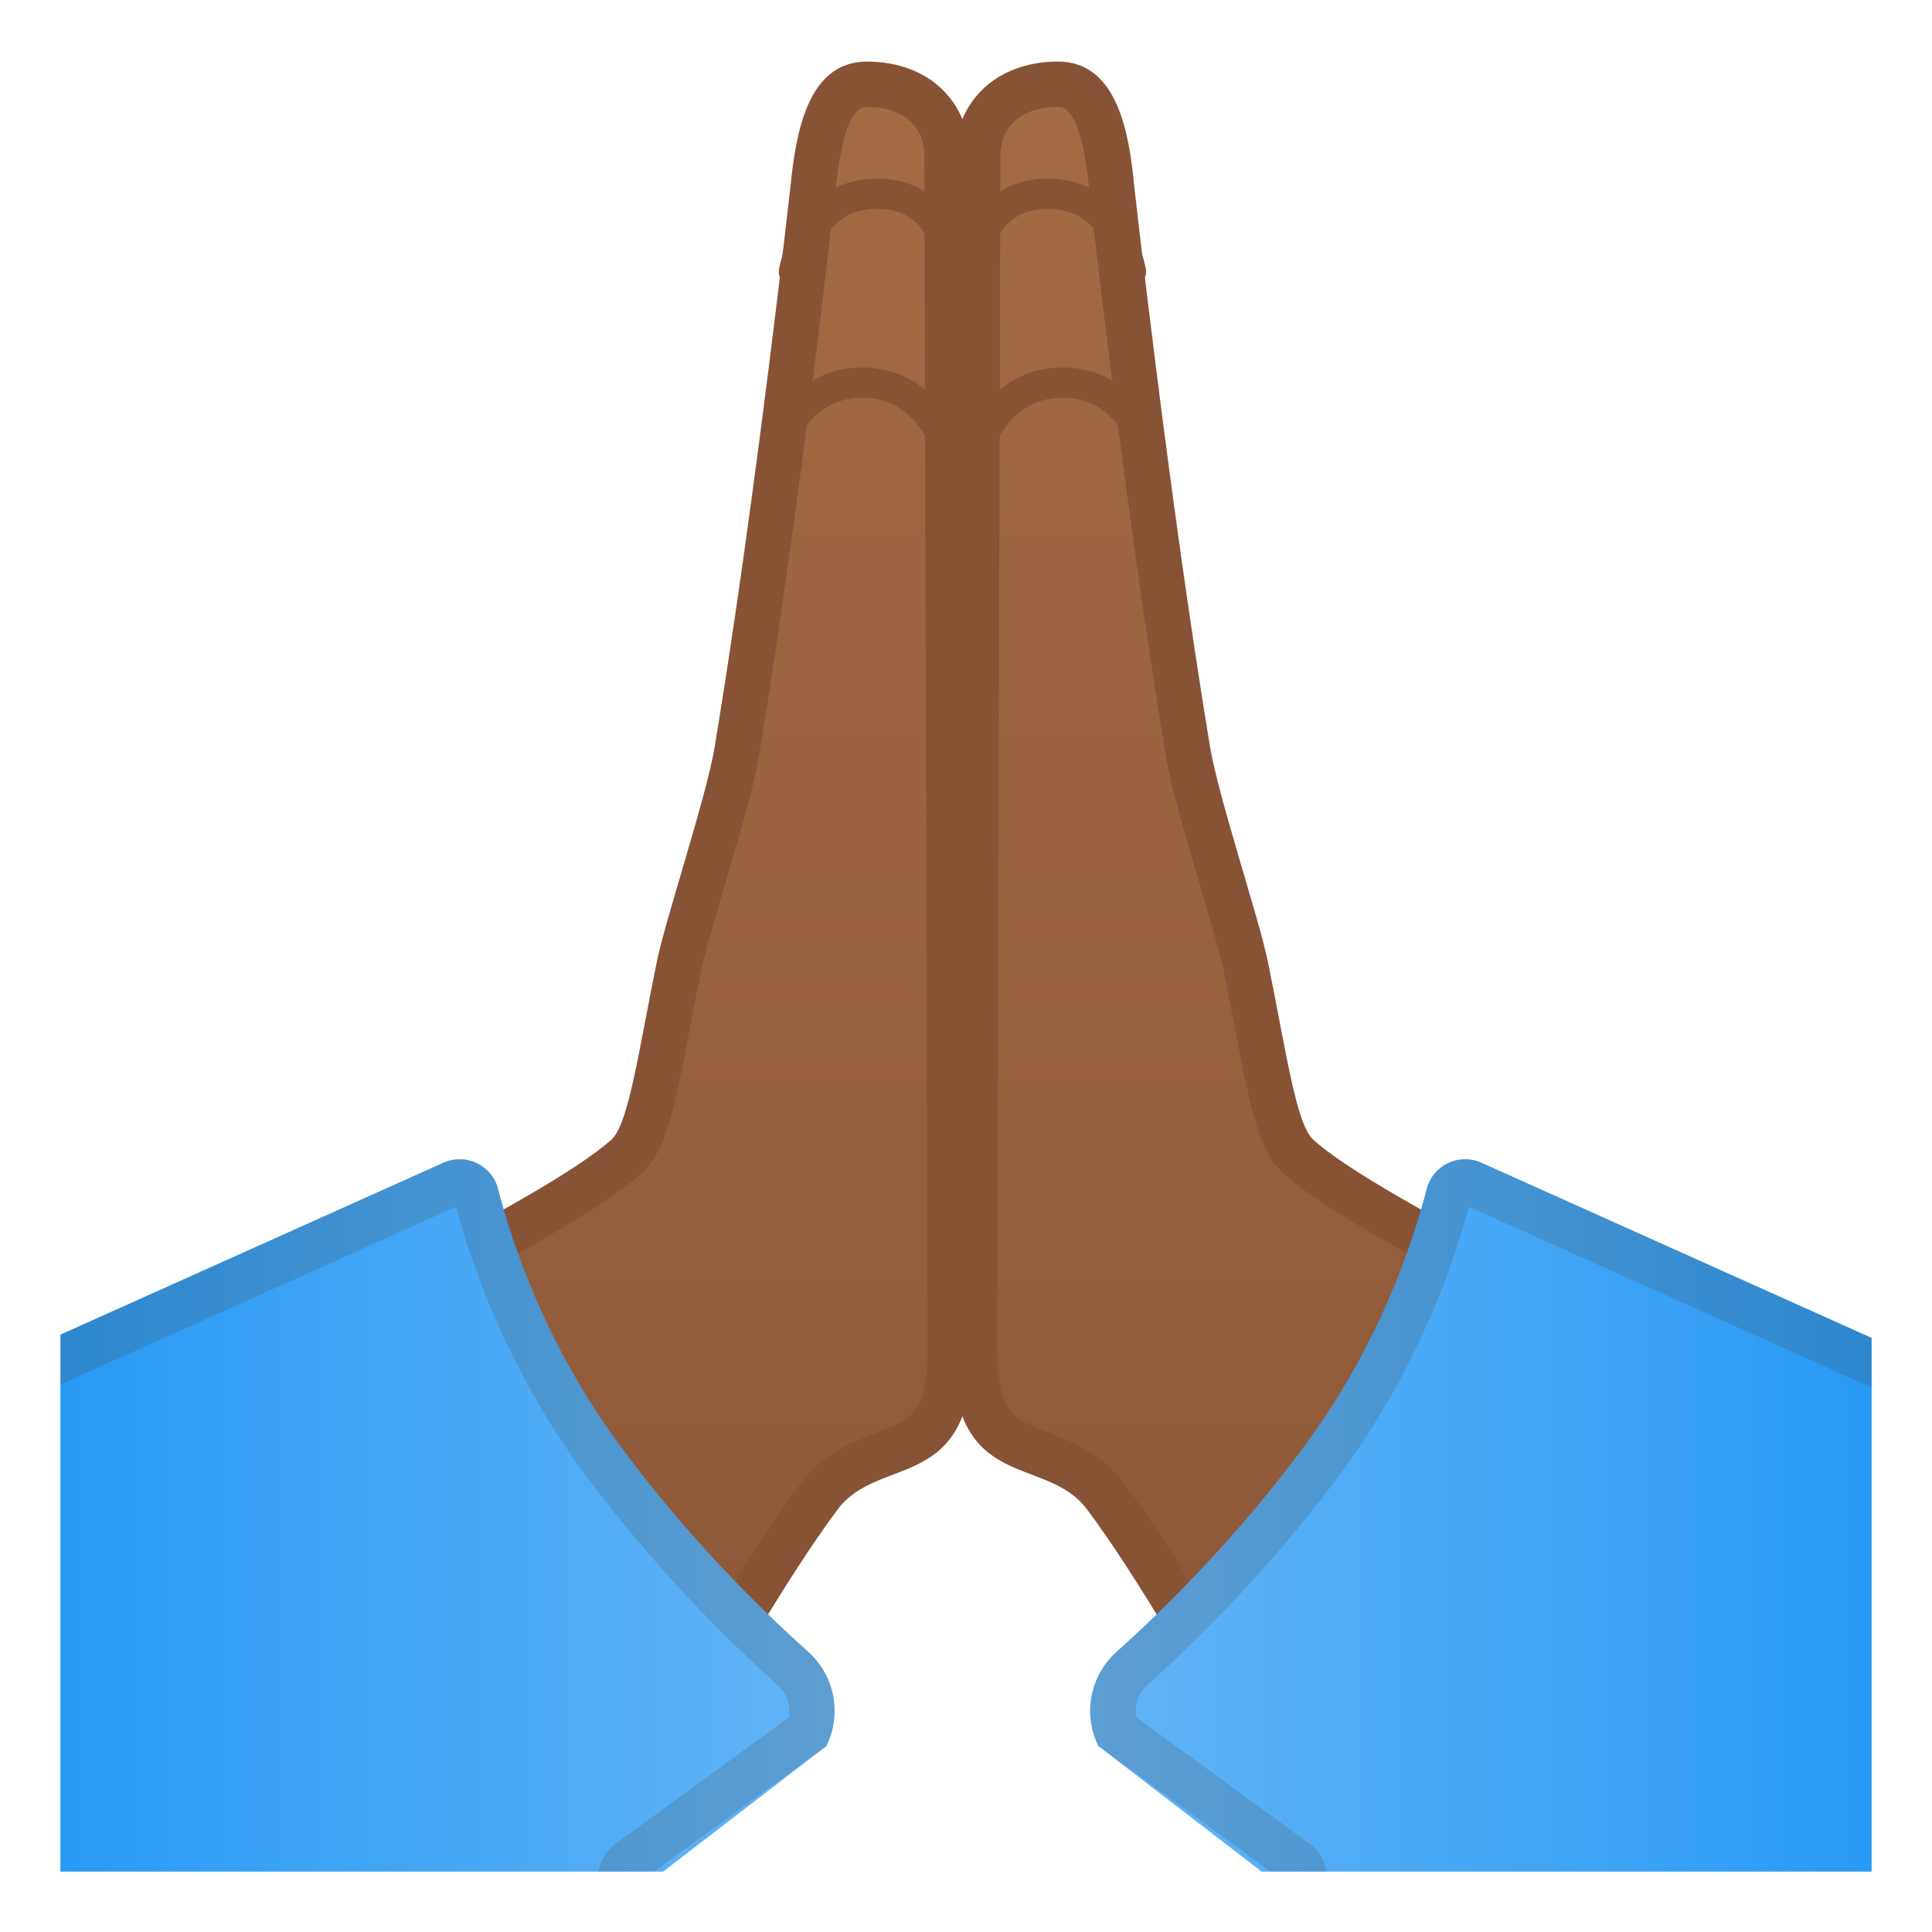 <svg viewBox="0 0 128 128" xmlns="http://www.w3.org/2000/svg" xmlns:xlink="http://www.w3.org/1999/xlink"><defs><rect id="g" x="4" y="4" width="120" height="120"/></defs><clipPath id="a"><use xlink:href="#g"/></clipPath><g clip-path="url(#a)"><linearGradient id="h" x1="40.065" x2="40.065" y1="114.68" y2="5.579" gradientTransform="matrix(1.008 0 0 1 -.026 0)" gradientUnits="userSpaceOnUse"><stop stop-color="#8D5738" offset="0"/><stop stop-color="#A56C43" offset="1"/></linearGradient><path d="m18.39 90.92c-0.07-0.06-0.14-0.12-0.23-0.17-0.19-0.12-0.31-0.28-0.34-0.48-0.03-0.18 0-0.37 0.09-0.56 2.82-1.34 19.41-9.28 23.6-13.09 1.21-1.1 1.71-3.51 2.74-8.86 0.22-1.16 0.46-2.4 0.72-3.7 0.24-1.19 0.9-3.42 1.59-5.78 0.95-3.24 1.94-6.59 2.27-8.59 2.74-16.59 5.02-37.13 5.04-37.34 0.5-4.74 1.56-6.76 3.55-6.76 3.17 0 5.31 1.9 5.31 4.74l0.21 79.03c0 5.31-1.81 6-4.32 6.96-1.46 0.56-3.12 1.19-4.32 2.8-2.3 3.08-4.76 7.15-7.14 11.1-0.9 1.5-1.83 3.03-2.73 4.48l-26.04-23.78z" fill="url(#h)"/><path d="m57.43 7.08c2.35 0 3.81 1.24 3.81 3.25l0.21 79.02c0 4.28-1.05 4.68-3.36 5.56-1.57 0.6-3.52 1.34-4.99 3.3-2.35 3.14-4.82 7.25-7.22 11.22-0.59 0.97-1.18 1.96-1.77 2.93l-24.1-21.99c5.15-2.47 18.62-9.1 22.51-12.64 1.63-1.48 2.19-4.4 3.2-9.68 0.22-1.15 0.46-2.39 0.72-3.69 0.23-1.13 0.91-3.43 1.56-5.65 0.97-3.29 1.97-6.68 2.31-8.77 2.74-16.63 5.03-37.21 5.05-37.44 0.39-3.65 1.06-5.42 2.07-5.42m0-3c-3.97 0-4.7 4.87-5.04 8.09 0 0-2.27 20.52-5.03 37.26-0.56 3.39-3.27 11.44-3.85 14.32-1.23 6.04-1.86 10.71-3 11.75-4.37 3.97-23.61 13.02-23.61 13.02-0.94 1.19-0.73 2.76 0.48 3.5l27.37 24.98c3.5-5.5 7.31-12.4 10.75-17 2.75-3.68 8.94-1 8.94-10.66l-0.21-79.02c0-3.44-2.58-6.24-6.8-6.24z" fill="#875334"/><linearGradient id="i" x1="-2.913" x2="55.292" y1="103.73" y2="103.73" gradientUnits="userSpaceOnUse"><stop stop-color="#2196F3" offset="0"/><stop stop-color="#64B5F6" offset="1"/></linearGradient><path d="m47.57 130.66-50.49-0.56 0.56-38.82 31.74-14.25c1.49-0.66 3.22 0.17 3.62 1.75 0.95 3.71 3.16 10.29 8 16.89 4.56 6.22 9.48 11.02 12.54 13.76 1.76 1.58 2.26 4.13 1.21 6.25l-12.16 9.35 4.98 5.63z" fill="url(#i)"/><path d="m52.6 18s0.82-5.17 5.52-5.17 5.02 5.17 5.02 5.17" fill="none" stroke="#875334" stroke-linecap="round" stroke-linejoin="round" stroke-miterlimit="10" stroke-width="2"/><path d="m51.11 31s1.03-5.65 6.01-5.65 6.12 5.65 6.12 5.65" fill="none" stroke="#875334" stroke-linecap="round" stroke-linejoin="round" stroke-miterlimit="10" stroke-width="2"/><g opacity=".2"><path d="m30.21 79.95c1 3.75 3.35 10.64 8.37 17.49 4.64 6.32 9.61 11.22 12.96 14.22 0.6 0.54 0.86 1.36 0.71 2.13l-11.42 8.33c-0.67 0.49-1.1 1.22-1.21 2.04s0.13 1.64 0.65 2.28l0.94 1.15-41.07-0.46 0.49-33.89 29.58-13.29m0.25-3.15c-0.36 0-0.72 0.07-1.07 0.23l-31.74 14.25-0.56 38.82 50.49 0.56-4.99-6.12 12.16-8.86c1.05-2.12 0.56-4.68-1.21-6.25-3.06-2.74-7.97-7.53-12.54-13.76-4.84-6.59-7.05-13.17-8-16.89-0.3-1.21-1.39-1.98-2.54-1.98z" fill="#424242"/></g></g><g clip-path="url(#a)"><linearGradient id="j" x1="51.965" x2="51.965" y1="114.68" y2="5.579" gradientTransform="matrix(-1.008 0 0 1 139.55 0)" gradientUnits="userSpaceOnUse"><stop stop-color="#8D5738" offset="0"/><stop stop-color="#A56C43" offset="1"/></linearGradient><path d="m83.09 114.68c-0.9-1.46-1.83-2.99-2.73-4.48-2.38-3.94-4.83-8.02-7.14-11.1-1.2-1.61-2.86-2.24-4.32-2.8-2.51-0.96-4.32-1.65-4.32-6.96l0.21-79.02c0-2.84 2.13-4.74 5.31-4.74 1.99 0 3.05 2.02 3.55 6.75 0.02 0.21 2.31 20.76 5.04 37.35 0.33 2 1.32 5.35 2.27 8.59 0.69 2.36 1.35 4.59 1.59 5.78 0.27 1.31 0.5 2.56 0.73 3.72 1.02 5.34 1.52 7.74 2.73 8.84 4.19 3.81 20.78 11.75 23.6 13.09 0.09 0.19 0.13 0.39 0.1 0.56-0.04 0.2-0.15 0.37-0.34 0.48-0.08 0.05-0.16 0.11-0.23 0.17l-26.05 23.77z" fill="url(#j)"/><path d="m70.1 7.08c1 0 1.68 1.77 2.06 5.42 0.02 0.21 2.31 20.79 5.05 37.42 0.34 2.09 1.34 5.49 2.31 8.78 0.65 2.22 1.33 4.52 1.56 5.65 0.26 1.3 0.5 2.54 0.72 3.69 1.01 5.29 1.57 8.2 3.2 9.68 3.89 3.54 17.36 10.17 22.51 12.64l-24.1 21.99c-0.59-0.97-1.19-1.96-1.77-2.93-2.4-3.97-4.87-8.08-7.22-11.22-1.46-1.96-3.42-2.7-4.99-3.3-2.3-0.88-3.36-1.28-3.36-5.55l0.21-79.03c0.01-2 1.47-3.24 3.82-3.24m0-3c-4.22 0-6.81 2.8-6.81 6.24l-0.21 79.02c0 9.66 6.19 6.98 8.94 10.66 3.44 4.6 7.25 11.5 10.75 17l27.37-24.97c1.21-0.74 1.43-2.31 0.48-3.5 0 0-19.24-9.05-23.61-13.02-1.14-1.04-1.77-5.71-3-11.75-0.58-2.88-3.29-10.93-3.85-14.32-2.76-16.74-5.03-37.26-5.03-37.26-0.32-3.23-1.06-8.1-5.03-8.1z" fill="#875334"/><linearGradient id="k" x1="9.087" x2="67.292" y1="103.73" y2="103.73" gradientTransform="matrix(-1 0 0 1 139.53 0)" gradientUnits="userSpaceOnUse"><stop stop-color="#2196F3" offset="0"/><stop stop-color="#64B5F6" offset="1"/></linearGradient><path d="m79.95 130.66 50.49-0.56-0.56-38.82-31.74-14.25c-1.49-0.66-3.22 0.17-3.62 1.75-0.95 3.71-3.16 10.29-8 16.89-4.56 6.22-9.48 11.02-12.54 13.76-1.76 1.58-2.26 4.13-1.21 6.25l12.16 9.35-4.98 5.63z" fill="url(#k)"/><path d="m74.93 18s-0.82-5.17-5.52-5.17-5.02 5.17-5.02 5.17" fill="none" stroke="#875334" stroke-linecap="round" stroke-linejoin="round" stroke-miterlimit="10" stroke-width="2"/><path d="m76.42 31s-1.03-5.65-6.01-5.65c-4.99 0-6.12 5.65-6.12 5.65" fill="none" stroke="#875334" stroke-linecap="round" stroke-linejoin="round" stroke-miterlimit="10" stroke-width="2"/><g opacity=".2"><path d="m97.32 79.95 29.59 13.28 0.49 33.89-41.07 0.46 0.94-1.15c0.52-0.64 0.76-1.46 0.65-2.28s-0.54-1.55-1.21-2.04l-11.42-8.33c-0.15-0.77 0.1-1.59 0.71-2.13 3.35-3 8.32-7.9 12.96-14.22 5.01-6.84 7.36-13.73 8.36-17.48m-0.25-3.15c-1.16 0-2.24 0.77-2.55 1.98-0.95 3.71-3.16 10.29-8 16.89-4.56 6.22-9.48 11.02-12.54 13.76-1.76 1.58-2.26 4.13-1.21 6.25l12.16 8.86-4.99 6.12 50.49-0.56-0.56-38.82-31.73-14.25c-0.35-0.16-0.71-0.23-1.07-0.23z" fill="#424242"/></g></g></svg>
